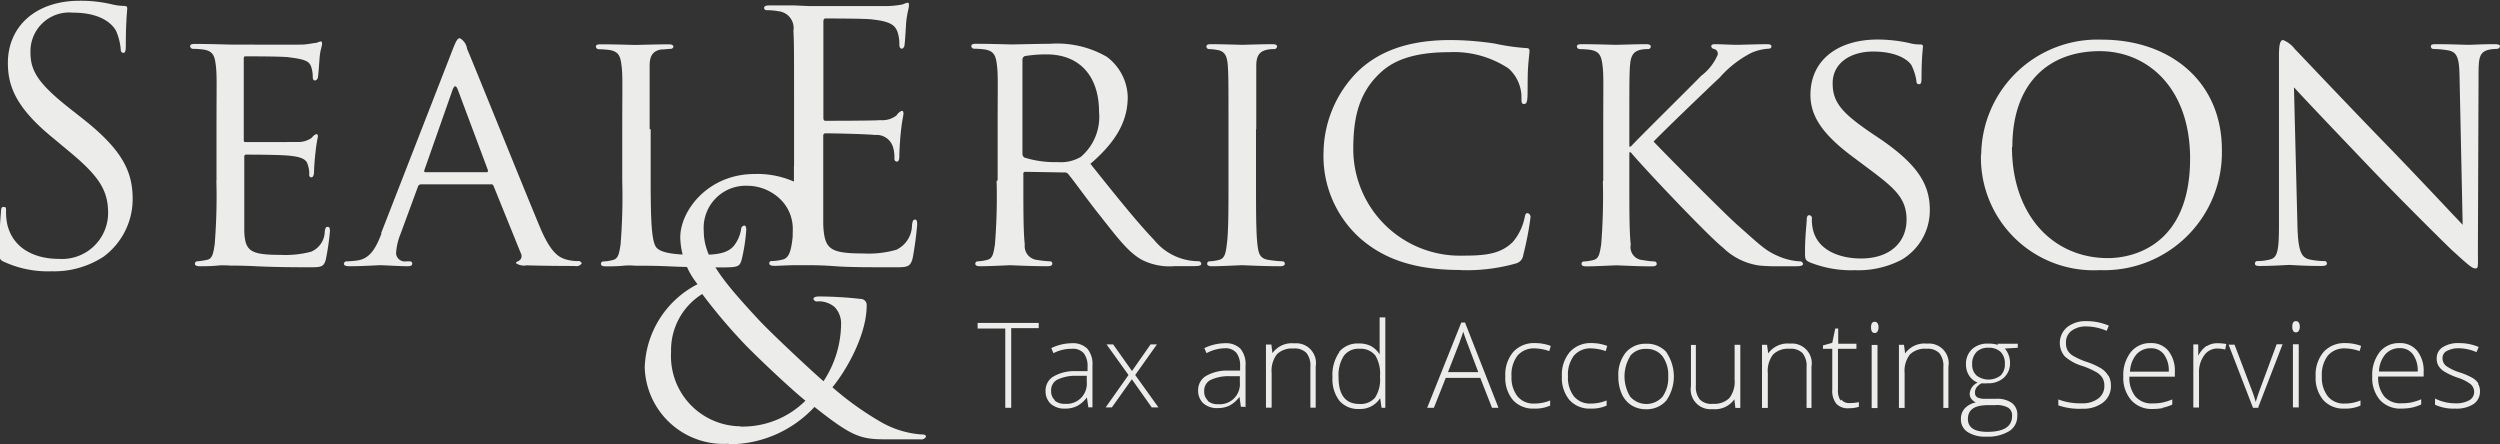 <svg id="Layer_1" data-name="Layer 1" xmlns="http://www.w3.org/2000/svg" viewBox="0 0 193.53 34.39"><rect x="0" y="0" width="193.53" height="34.39" fill="#333333" stroke="none"/><defs><style>.cls-1{fill:#ecedea;}</style></defs><title>SE_Logo_Light</title><path class="cls-1" d="M377.28,315.4h2.13V315h-4.73v0.43h2.14v6.14h0.46V315.4h0Zm6.29,6.14v-3.25a1.84,1.84,0,0,0-.4-1.3,1.58,1.58,0,0,0-1.2-.42,3.72,3.72,0,0,0-1.59.38l0.17,0.39A3.06,3.06,0,0,1,382,317a1.1,1.1,0,0,1,.91.36,1.66,1.66,0,0,1,.28,1.05v0.32l-0.93,0a3.24,3.24,0,0,0-1.72.42,1.26,1.26,0,0,0-.6,1.11,1.32,1.32,0,0,0,.4,1,1.59,1.59,0,0,0,1.12.37,2,2,0,0,0,.92-0.2,2.32,2.32,0,0,0,.76-0.67h0l0.11,0.77h0.33Zm-2.92-.57a0.91,0.91,0,0,1-.28-0.71,0.93,0.93,0,0,1,.44-0.85,3.23,3.23,0,0,1,1.47-.32l0.85,0v0.48a1.56,1.56,0,0,1-1.69,1.69,1.14,1.14,0,0,1-.79-0.25h0Zm3.93,0.57h0.49l1.55-2.18,1.54,2.18h0.52l-1.8-2.51,1.68-2.37h-0.49l-1.44,2.06-1.46-2.06h-0.51l1.7,2.37-1.77,2.51h0Zm10.84,0v-3.25a1.84,1.84,0,0,0-.4-1.3,1.59,1.59,0,0,0-1.2-.42,3.72,3.72,0,0,0-1.59.38l0.17,0.39a3.06,3.06,0,0,1,1.41-.38,1.1,1.1,0,0,1,.91.36,1.67,1.67,0,0,1,.28,1.05v0.32l-0.93,0a3.23,3.23,0,0,0-1.72.42,1.26,1.26,0,0,0-.6,1.11,1.32,1.32,0,0,0,.4,1,1.59,1.59,0,0,0,1.12.37,2,2,0,0,0,.92-0.2,2.33,2.33,0,0,0,.76-0.67h0l0.11,0.77h0.33ZM392.5,321a0.91,0.91,0,0,1-.28-0.71,0.93,0.93,0,0,1,.44-0.85,3.23,3.23,0,0,1,1.47-.32l0.85,0v0.48a1.56,1.56,0,0,1-1.69,1.69,1.14,1.14,0,0,1-.79-0.25h0Zm8.35,0.57v-3.2a1.53,1.53,0,0,0-1.66-1.79,1.84,1.84,0,0,0-1.69.76h0l-0.08-.67H397v4.89h0.44v-2.7a2.09,2.09,0,0,1,.41-1.44,1.67,1.67,0,0,1,1.28-.44,1.25,1.25,0,0,1,1,.34,1.54,1.54,0,0,1,.31,1.07v3.17h0.44Zm1.83-4.31a3.07,3.07,0,0,0-.53,1.94,2.76,2.76,0,0,0,.54,1.83,1.92,1.92,0,0,0,1.55.63,1.81,1.81,0,0,0,1.6-.84h0l0.11,0.75h0.29v-7h-0.44v1.76q0,0.54,0,1.11h0a1.84,1.84,0,0,0-.69-0.66,2,2,0,0,0-.92-0.19,1.85,1.85,0,0,0-1.54.67h0Zm2.77,0.23a2.72,2.72,0,0,1,.38,1.63v0.08a2.55,2.55,0,0,1-.39,1.59,1.46,1.46,0,0,1-1.21.48q-1.61,0-1.61-2.08a2.77,2.77,0,0,1,.4-1.63,1.38,1.38,0,0,1,1.2-.56,1.45,1.45,0,0,1,1.23.5h0Zm9,4.08H415l-2.59-6.6h-0.29l-2.64,6.6H410l0.92-2.32h2.67l0.91,2.32h0ZM412,316.45a7.51,7.51,0,0,0,.27-0.78q0.16,0.49.27,0.77l0.9,2.37h-2.35l0.92-2.36h0Zm7,5V321a3.18,3.18,0,0,1-1.24.24,1.59,1.59,0,0,1-1.29-.56,2.36,2.36,0,0,1-.46-1.55,2.44,2.44,0,0,1,.46-1.6,1.67,1.67,0,0,1,1.36-.56,3.55,3.55,0,0,1,1.1.21l0.12-.4a3.41,3.41,0,0,0-1.21-.22,2.16,2.16,0,0,0-1.69.68,2.7,2.7,0,0,0-.62,1.89,2.66,2.66,0,0,0,.59,1.84,2.09,2.09,0,0,0,1.64.66,2.8,2.8,0,0,0,1.23-.23h0Zm4.37,0V321a3.17,3.17,0,0,1-1.24.24,1.59,1.59,0,0,1-1.29-.56,2.36,2.36,0,0,1-.46-1.55,2.43,2.43,0,0,1,.46-1.6,1.67,1.67,0,0,1,1.36-.56,3.56,3.56,0,0,1,1.1.21l0.12-.4a3.4,3.4,0,0,0-1.21-.22,2.16,2.16,0,0,0-1.68.68,2.7,2.7,0,0,0-.62,1.89,2.66,2.66,0,0,0,.59,1.84,2.09,2.09,0,0,0,1.64.66,2.8,2.8,0,0,0,1.23-.23h0Zm4.66-4.16a2,2,0,0,0-1.58-.68,2,2,0,0,0-1.59.67,2.75,2.75,0,0,0-.58,1.86,3.23,3.23,0,0,0,.26,1.34,2,2,0,0,0,.75.89,2.07,2.07,0,0,0,1.13.31A2,2,0,0,0,428,321a3.29,3.29,0,0,0,0-3.72h0Zm-2.85.28a1.5,1.5,0,0,1,1.25-.56,1.52,1.52,0,0,1,1.26.56,2.45,2.45,0,0,1,.45,1.57,2.49,2.49,0,0,1-.44,1.57,1.67,1.67,0,0,1-2.5,0,3,3,0,0,1,0-3.14h0Zm4.72-.87v3.19a1.53,1.53,0,0,0,1.67,1.78,1.83,1.83,0,0,0,1.69-.76h0l0.08,0.67h0.38v-4.89h-0.44v2.7a2.06,2.06,0,0,1-.41,1.43,1.68,1.68,0,0,1-1.28.44,1.25,1.25,0,0,1-1-.33,1.54,1.54,0,0,1-.31-1.07v-3.16h-0.44Zm9.33,4.89v-3.2a1.53,1.53,0,0,0-1.66-1.79,1.84,1.84,0,0,0-1.69.76h0l-0.09-.67H435.4v4.89h0.45v-2.7a2.08,2.08,0,0,1,.41-1.44,1.66,1.66,0,0,1,1.28-.44,1.25,1.25,0,0,1,1,.34,1.55,1.55,0,0,1,.31,1.07v3.17h0.44Zm2.25-.58a1.41,1.41,0,0,1-.2-0.83V317h1.43v-0.39H441.3v-1.18h-0.23l-0.23,1.11-0.72.2V317h0.72v3.16a1.61,1.61,0,0,0,.31,1.09,1.21,1.21,0,0,0,1,.35,2.36,2.36,0,0,0,.75-0.11v-0.36a3.35,3.35,0,0,1-.74.07,0.72,0.72,0,0,1-.62-0.27h0Zm2.86-4.31h-0.45v4.89h0.45v-4.89h0Zm-0.22-.92a0.25,0.25,0,0,0,.22-0.12,0.57,0.57,0,0,0,.08-0.32,0.55,0.55,0,0,0-.08-0.32,0.25,0.25,0,0,0-.22-0.11q-0.28,0-.28.43t0.28,0.44h0Zm5.71,5.81v-3.2a1.53,1.53,0,0,0-1.66-1.79,1.84,1.84,0,0,0-1.69.76h0l-0.09-.67H446v4.89h0.44v-2.7a2.08,2.08,0,0,1,.41-1.44,1.66,1.66,0,0,1,1.28-.44,1.25,1.25,0,0,1,1,.34,1.55,1.55,0,0,1,.31,1.07v3.17h0.44Zm3.83-4.89a2.31,2.31,0,0,0-.75-0.1,1.75,1.75,0,0,0-1.26.44,1.55,1.55,0,0,0-.46,1.17,1.57,1.57,0,0,0,.24.86,1.4,1.4,0,0,0,.67.55,1,1,0,0,0-.62.86,0.64,0.64,0,0,0,.13.4,0.86,0.86,0,0,0,.35.27,1.62,1.62,0,0,0-.85.45,1.17,1.17,0,0,0-.31.84,1.14,1.14,0,0,0,.51,1,2.46,2.46,0,0,0,1.43.36,3.19,3.19,0,0,0,1.79-.42,1.35,1.35,0,0,0,.63-1.19,1.12,1.12,0,0,0-.42-1,2,2,0,0,0-1.22-.32h-0.85a1.21,1.21,0,0,1-.6-0.11,0.37,0.37,0,0,1-.18-0.34A0.66,0.66,0,0,1,452,320a1.15,1.15,0,0,1,.4-0.33,2.74,2.74,0,0,0,.47,0,1.77,1.77,0,0,0,1.26-.44,1.49,1.49,0,0,0,.47-1.14,1.73,1.73,0,0,0-.4-1.11l1-.06v-0.31h-1.56Zm-1,4.66h0.8a1.83,1.83,0,0,1,1,.2,0.71,0.71,0,0,1,.3.64q0,1.23-1.92,1.23-1.5,0-1.5-1t1.34-1.06h0ZM452,317.25a1.24,1.24,0,0,1,.92-0.33,1.32,1.32,0,0,1,.94.31,1.22,1.22,0,0,1,.34.94,1.18,1.18,0,0,1-.33.9,1.54,1.54,0,0,1-1.86,0,1.13,1.13,0,0,1-.34-0.88,1.26,1.26,0,0,1,.33-0.93h0Zm10.2,1.83a1.64,1.64,0,0,0-.56-0.57,5.59,5.59,0,0,0-1.15-.51,5.86,5.86,0,0,1-1-.45,1.21,1.21,0,0,1-.43-0.42,1.2,1.2,0,0,1-.13-0.6,1.1,1.1,0,0,1,.43-0.92,1.84,1.84,0,0,1,1.16-.34,4.05,4.05,0,0,1,1.56.34l0.17-.4a4.37,4.37,0,0,0-1.74-.35,2.29,2.29,0,0,0-1.48.46,1.6,1.6,0,0,0-.19,2.27,3.58,3.58,0,0,0,1.39.75,6.23,6.23,0,0,1,1,.44,1.42,1.42,0,0,1,.51.45,1.13,1.13,0,0,1,.16.62,1.18,1.18,0,0,1-.47,1,2,2,0,0,1-1.28.37,4.69,4.69,0,0,1-1.81-.3v0.46a5,5,0,0,0,1.85.26,2.5,2.5,0,0,0,1.61-.48,1.58,1.58,0,0,0,.61-1.3,1.54,1.54,0,0,0-.18-0.77h0Zm4.2,2.49a3.57,3.57,0,0,0,.76-0.25v-0.4a4.46,4.46,0,0,1-.8.25,4.07,4.07,0,0,1-.73.06,1.65,1.65,0,0,1-1.32-.53,2.31,2.31,0,0,1-.47-1.54h3.52V318.8a2.49,2.49,0,0,0-.5-1.64,1.68,1.68,0,0,0-1.36-.6,1.9,1.9,0,0,0-1.55.7,2.86,2.86,0,0,0-.58,1.87A2.64,2.64,0,0,0,464,321a2.13,2.13,0,0,0,1.66.66,4.29,4.29,0,0,0,.77-0.07h0Zm0.12-4.13a2.13,2.13,0,0,1,.37,1.33h-3a2.19,2.19,0,0,1,.5-1.34,1.46,1.46,0,0,1,1.13-.47,1.21,1.21,0,0,1,1,.48h0Zm3.29-.66a2.08,2.08,0,0,0-.64.76h0l0-.88h-0.38v4.89h0.44v-2.7a2.17,2.17,0,0,1,.4-1.34,1.23,1.23,0,0,1,1-.53,2.6,2.6,0,0,1,.63.08l0.08-.43a3.81,3.81,0,0,0-.67-0.06,1.51,1.51,0,0,0-.83.22h0Zm4,4.76,1.89-4.89h-0.46L474,320q-0.19.51-.38,1.12h0a10.22,10.22,0,0,0-.38-1.12l-1.26-3.32h-0.46l1.89,4.89h0.45Zm3.15-4.89H476.5v4.89h0.45v-4.89h0Zm-0.23-.92a0.25,0.25,0,0,0,.22-0.12,0.57,0.57,0,0,0,.08-0.32,0.55,0.55,0,0,0-.08-0.32,0.25,0.25,0,0,0-.22-0.11q-0.28,0-.28.43t0.28,0.44h0Zm5,5.67V321a3.17,3.17,0,0,1-1.24.24,1.59,1.59,0,0,1-1.29-.56,2.36,2.36,0,0,1-.46-1.55,2.43,2.43,0,0,1,.46-1.6,1.67,1.67,0,0,1,1.36-.56,3.56,3.56,0,0,1,1.1.21l0.12-.4a3.4,3.4,0,0,0-1.21-.22,2.17,2.17,0,0,0-1.69.68,2.71,2.71,0,0,0-.62,1.89,2.66,2.66,0,0,0,.59,1.84,2.09,2.09,0,0,0,1.64.66,2.79,2.79,0,0,0,1.23-.23h0Zm3.94,0.16a3.53,3.53,0,0,0,.76-0.25v-0.4a4.45,4.45,0,0,1-.8.25,4.08,4.08,0,0,1-.74.06,1.65,1.65,0,0,1-1.32-.53,2.31,2.31,0,0,1-.47-1.54h3.52V318.8a2.49,2.49,0,0,0-.5-1.64,1.68,1.68,0,0,0-1.36-.6,1.9,1.9,0,0,0-1.55.7,2.86,2.86,0,0,0-.57,1.87,2.64,2.64,0,0,0,.6,1.84,2.13,2.13,0,0,0,1.66.66,4.28,4.28,0,0,0,.77-0.07h0Zm0.12-4.13a2.13,2.13,0,0,1,.37,1.33h-3a2.19,2.19,0,0,1,.5-1.34,1.46,1.46,0,0,1,1.13-.47,1.22,1.22,0,0,1,1,.48h0Zm5.07,2.26a1.41,1.41,0,0,0-.45-0.43,5.18,5.18,0,0,0-1-.43,3.77,3.77,0,0,1-1.06-.51,0.76,0.76,0,0,1-.27-0.61,0.61,0.61,0,0,1,.35-0.55,1.94,1.94,0,0,1,.95-0.2,3.53,3.53,0,0,1,1.33.3l0.17-.4a3.85,3.85,0,0,0-1.5-.3,2.24,2.24,0,0,0-1.29.32,1,1,0,0,0-.46.87,1.08,1.08,0,0,0,.15.59,1.43,1.43,0,0,0,.45.43,5.62,5.62,0,0,0,1,.46,3.31,3.31,0,0,1,1,.49,0.78,0.78,0,0,1,.3.62,0.73,0.73,0,0,1-.37.64,2.06,2.06,0,0,1-1.1.24,3.43,3.43,0,0,1-1.56-.37v0.48a3.38,3.38,0,0,0,1.56.3,2.42,2.42,0,0,0,1.42-.35,1.16,1.16,0,0,0,.5-1,1.07,1.07,0,0,0-.15-0.57h0Z" transform="translate(-299 -290)"/><path class="cls-1" d="M303,311a7,7,0,0,0,4-1.12,5.54,5.54,0,0,0,2.27-4.44c0-2.14-.75-3.8-3.9-6.28l-0.75-.59c-2.57-2-3.26-3-3.26-4.49a3,3,0,0,1,3.29-3.1c2.46,0,3.18,1.12,3.34,1.42a4.69,4.69,0,0,1,.35,1.34c0,0.21.05,0.35,0.21,0.35s0.19-.19.19-0.61c0-1.82.11-2.7,0.11-2.83s-0.05-.19-0.27-0.19a4.38,4.38,0,0,1-.94-0.13,10.39,10.39,0,0,0-2.49-.27c-3.4,0-5.54,2-5.54,4.81,0,1.82.64,3.48,3.48,5.8l1.2,1c2.3,1.9,3.08,3,3.08,4.81a3.57,3.57,0,0,1-3.82,3.56c-1.79,0-3.56-.75-4-2.73a4.67,4.67,0,0,1-.08-1c0-.21,0-0.29-0.19-0.29s-0.19.13-.21,0.43-0.13,1.5-.13,2.83c0,0.72,0,.83.4,1A8.11,8.11,0,0,0,303,311h0Zm12.75-7a46.63,46.63,0,0,1-.13,4.92c-0.11.67-.16,1.12-0.62,1.2a6.65,6.65,0,0,1-.72.11,0.18,0.18,0,0,0-.19.19c0,0.13.13,0.19,0.37,0.19s0.91,0,1.36-.05,1,0,1,0c0.35,0,1,0,2,.05s2.33,0.08,4.09.08c0.91,0,1.15,0,1.31-.59a18.78,18.78,0,0,0,.32-2.19c0-.16,0-0.35-0.16-0.35s-0.19.08-.24,0.35a1.72,1.72,0,0,1-1.07,1.58,7.82,7.82,0,0,1-2.35.24c-2.33,0-2.75-.29-2.81-1.82,0-.45,0-3.1,0-3.88v-1.9a0.14,0.14,0,0,1,.16-0.16c0.4,0,2.91,0,3.56.11,0.91,0.11,1.12.37,1.2,0.69a2,2,0,0,1,.11.75,0.17,0.17,0,0,0,.16.21c0.16,0,.21-0.24.21-0.43s0.05-1,.11-1.47a12.28,12.28,0,0,1,.19-1.26c0-.13-0.05-0.19-0.13-0.19a0.91,0.91,0,0,0-.35.29,1.8,1.8,0,0,1-1.15.32C321.4,301,318.3,301,318,301c-0.13,0-.13-0.08-0.13-0.24V294.6c0-.16,0-0.24.13-0.24,0.27,0,3,0,3.4.08,1.28,0.16,1.52.32,1.68,0.7a2.49,2.49,0,0,1,.13.8c0,0.19.05,0.29,0.19,0.29a0.29,0.29,0,0,0,.21-0.24c0.05-.27.11-1.28,0.13-1.5,0.05-.64.19-0.91,0.19-1.07s0-.21-0.11-0.21a1.49,1.49,0,0,0-.32.11c-0.19,0-.62.11-1.07,0.13s-5.45,0-5.61,0-1.66-.05-2.73-0.05c-0.27,0-.37.05-0.37,0.19a0.23,0.23,0,0,0,.19.19,7.5,7.5,0,0,1,.8.05c0.78,0.11.91,0.48,1,1.26s0.05,1.36.05,4.89v4h0Zm12.78,4.09c-0.45,1.15-.91,2-2,2.09a6.51,6.51,0,0,1-.7.05,0.21,0.21,0,0,0-.21.19c0,0.13.16,0.19,0.45,0.19,1,0,2.14-.08,2.38-0.08s1.55,0.08,2.11.08c0.21,0,.35-0.05.35-0.19s-0.05-.19-0.24-0.19h-0.21a0.68,0.68,0,0,1-.8-0.61,4.7,4.7,0,0,1,.35-1.52l1.34-3.64a0.25,0.25,0,0,1,.24-0.19H337a0.18,0.18,0,0,1,.21.13l2.11,5.21a0.43,0.43,0,0,1-.21.61c-0.11.05-.16,0.05-0.16,0.16a1.12,1.12,0,0,0,.83.16c1.63,0.05,3.37.05,3.72,0.05a0.51,0.51,0,0,0,.53-0.19,0.25,0.25,0,0,0-.29-0.19,3.27,3.27,0,0,1-.94-0.13c-0.51-.16-1.15-0.46-2-2.49-1.44-3.45-5.21-12.83-5.64-13.8a1.12,1.12,0,0,0-.56-0.83c-0.16,0-.27.13-0.56,0.88l-5.54,14.22h0Zm3.4-4.76c-0.08,0-.11-0.05-0.08-0.16l2.19-6.23q0.2-.52.4,0l2.33,6.23c0,0.11,0,.16-0.08.16h-4.76ZM349.29,300c0-3.53,0-4.17,0-4.89s0.19-1.15.88-1.28c0.27,0,.61-0.05.77-0.05a0.2,0.2,0,0,0,.19-0.16c0-.13-0.13-0.19-0.37-0.19-0.72,0-2.49.05-2.59,0.05s-1.6-.05-2.67-0.05c-0.27,0-.37.05-0.37,0.19a0.23,0.23,0,0,0,.19.19,7.5,7.5,0,0,1,.8.05c0.78,0.11.91,0.48,1,1.26s0.05,1.36.05,4.89v4a46.28,46.28,0,0,1-.13,4.92c-0.11.67-.16,1.1-0.61,1.2a3.33,3.33,0,0,1-.72.11,0.18,0.18,0,0,0-.19.19c0,0.13.13,0.19,0.38,0.19s0.88,0,1.36-.05,0.86,0,1,0c0.7,0,1.5,0,2.57.05s2.41,0.08,4.09.08c1.26,0,1.34-.08,1.5-0.62a14.26,14.26,0,0,0,.35-2.27c0-.24-0.05-0.35-0.16-0.35a0.29,0.29,0,0,0-.24.29,2.77,2.77,0,0,1-.56,1.28c-0.56.67-1.6,0.7-2.83,0.7-1.84,0-2.75-.16-3.13-0.53s-0.48-1.77-.48-5.11V300h0Z" transform="translate(-299 -290)"/><path class="cls-1" d="M355.37,324.39a9,9,0,0,0,6.68-2.89c2.94,2.33,3.58,2.51,5.56,2.51h2.62a0.43,0.43,0,0,0,.45-0.19c0-.16-0.13-0.19-0.37-0.19a7.33,7.33,0,0,1-3.18-1,23.5,23.5,0,0,1-3.69-2.65c1.18-1.44,2.65-4.14,2.65-6.31a0.47,0.47,0,0,0-.48-0.53,29.8,29.8,0,0,0-3.21-.19c-0.21,0-.43.05-0.43,0.19a0.27,0.27,0,0,0,.32.19,1.89,1.89,0,0,1,1.31.43,1.82,1.82,0,0,1,.51,1.31,8.15,8.15,0,0,1-1.36,4.44c-0.85-.72-4.14-3.8-5.05-4.79-2.78-3-4.22-4.76-4.22-6.84a3.26,3.26,0,0,1,3.39-3.5,3.69,3.69,0,0,1,2.67,1.18,3.21,3.21,0,0,1,.83,2.27c0,0.4,0,.51.16,0.51s0.19-.05.27-0.45a29.82,29.82,0,0,0,.19-3.08,0.61,0.61,0,0,0-.35-0.67,7,7,0,0,0-3.23-.67c-3.58,0-5.75,2.81-5.75,4.92A6,6,0,0,0,353,312a7.5,7.5,0,0,0-4.09,6.44,6.1,6.1,0,0,0,6.5,5.91h0ZM356.3,323a5.43,5.43,0,0,1-5.35-5.75,5.11,5.11,0,0,1,2.41-4.49,43.1,43.1,0,0,0,3.15,3.74c0.7,0.75,3.34,3.29,4.84,4.52a6.9,6.9,0,0,1-5.05,2h0Z" transform="translate(-299 -290)"/><path class="cls-1" d="M360.46,302.83c0,2.57,0,4.68-.13,5.8-0.11.77-.24,1.36-0.77,1.47a4.1,4.1,0,0,1-.8.11,0.17,0.17,0,0,0-.21.16c0,0.16.13,0.21,0.43,0.21s1-.05,1.55-0.05,1,0,1.07,0c0.4,0,1,0,2.09.08s2.51,0.08,4.52.08c1,0,1.26,0,1.44-.7a26.13,26.13,0,0,0,.35-2.59c0-.19,0-0.4-0.16-0.4s-0.19.11-.24,0.4a2.13,2.13,0,0,1-1.2,1.93,7.67,7.67,0,0,1-2.57.29c-2.62,0-3-.35-3.1-2.19,0-.56,0-3.66,0-4.57v-2.35a0.17,0.17,0,0,1,.19-0.19c0.45,0,3.1.05,3.82,0.13a1.32,1.32,0,0,1,1.39.94,2.73,2.73,0,0,1,.11.88,0.2,0.2,0,0,0,.19.24c0.19,0,.19-0.3.19-0.51s0.05-1.18.11-1.71c0.08-.88.21-1.34,0.21-1.5s-0.05-.21-0.13-0.21a0.82,0.82,0,0,0-.4.35,1.8,1.8,0,0,1-1.26.37c-0.62.05-3.9,0.05-4.25,0.05-0.13,0-.16-0.08-0.16-0.27v-7.38c0-.19.05-0.27,0.16-0.27,0.29,0,3.21,0,3.66.08,1.44,0.16,1.71.48,1.9,0.91a2.86,2.86,0,0,1,.16,1c0,0.21.05,0.35,0.21,0.35a0.31,0.31,0,0,0,.19-0.29c0.05-.32.11-1.5,0.13-1.77,0.08-.75.21-1.07,0.21-1.26s0-.24-0.11-0.24a2.1,2.1,0,0,0-.37.13,7.13,7.13,0,0,1-1.15.13c-0.61,0-5.94,0-6.12,0l-1.1-.05c-0.59,0-1.31,0-1.93,0-0.29,0-.43.05-0.43,0.21a0.19,0.19,0,0,0,.21.16,5,5,0,0,1,.91.08,1.31,1.31,0,0,1,1.15,1.52c0.05,0.86.05,1.6,0.05,5.78v4.71h0ZM376.15,304a46.28,46.28,0,0,1-.13,4.92c-0.11.67-.16,1.1-0.61,1.2a3.33,3.33,0,0,1-.72.11,0.18,0.18,0,0,0-.19.19c0,0.13.13,0.19,0.37,0.19,0.72,0,2.3-.08,2.33-0.08s1.6,0.08,2.89.08c0.27,0,.37-0.08.37-0.19a0.17,0.17,0,0,0-.19-0.19,8.51,8.51,0,0,1-1-.11,1.07,1.07,0,0,1-.94-1.2c-0.11-.94-0.11-2.7-0.11-4.89v-0.54a0.15,0.15,0,0,1,.16-0.19l3,0.05a0.36,0.36,0,0,1,.32.13c0.51,0.62,1.55,2.09,2.54,3.32,1.34,1.71,2.19,2.81,3.21,3.34a4.74,4.74,0,0,0,2.51.46h1.47c0.43,0,.56-0.05.56-0.19a0.21,0.21,0,0,0-.21-0.19,4.44,4.44,0,0,1-3.45-1.66c-1.36-1.42-3-3.48-4.92-5.88,2.19-1.87,2.89-3.5,2.89-5.19a4,4,0,0,0-1.63-3.1,7.71,7.71,0,0,0-4.39-1c-0.72,0-2.7.05-2.94,0.05s-1.71-.05-2.78-0.05c-0.27,0-.37.05-0.37,0.19a0.23,0.23,0,0,0,.19.19,7.53,7.53,0,0,1,.8.05c0.77,0.11.91,0.48,1,1.26s0.05,1.36.05,4.89v4h0Zm2-9.39a0.29,0.29,0,0,1,.19-0.27,10.28,10.28,0,0,1,1.68-.13c2.51,0,4.06,1.63,4.06,4.46a4.06,4.06,0,0,1-1.42,3.48,3.06,3.06,0,0,1-1.76.4,8,8,0,0,1-2.59-.35,0.33,0.33,0,0,1-.16-0.29v-7.3h0ZM396.25,300c0-3.53,0-4.17,0-4.89s0.19-1.12.83-1.26a2.65,2.65,0,0,1,.59-0.05,0.23,0.23,0,0,0,.19-0.19c0-.13-0.11-0.19-0.37-0.19-0.72,0-2.25.05-2.35,0.05s-1.6-.05-2.38-0.05c-0.27,0-.37.05-0.37,0.19a0.2,0.2,0,0,0,.19.19,4.14,4.14,0,0,1,.72.08c0.51,0.11.7,0.45,0.75,1.23s0.05,1.36.05,4.89v4c0,2.19,0,4-.13,4.92-0.08.67-.16,1.1-0.61,1.2a3.33,3.33,0,0,1-.72.11,0.18,0.18,0,0,0-.19.19c0,0.13.13,0.19,0.37,0.19,0.72,0,2.19-.08,2.33-0.08s1.63,0.08,2.94.08c0.27,0,.37-0.08.37-0.19a0.18,0.18,0,0,0-.19-0.19,9.42,9.42,0,0,1-1.07-.11c-0.7-.11-0.78-0.53-0.86-1.2-0.11-.94-0.11-2.73-0.11-4.92v-4h0Zm15.83,10.91a13.92,13.92,0,0,0,4.25-.51,0.77,0.77,0,0,0,.59-0.67,23.76,23.76,0,0,0,.56-2.91,0.31,0.31,0,0,0-.21-0.32c-0.16,0-.19.08-0.24,0.32a4.23,4.23,0,0,1-.91,1.9c-0.94.94-2.11,1.07-3.88,1.07a8.26,8.26,0,0,1-8.48-8.24c0-2.3.37-4.33,2.11-5.93,0.83-.78,2.27-1.58,5.29-1.58a7.65,7.65,0,0,1,4.62,1.26,3,3,0,0,1,1,2.27c0,0.32,0,.48.19,0.48s0.24-.13.27-0.48,0-1.58.05-2.33,0.11-1.1.11-1.28-0.05-.24-0.29-0.24a16.78,16.78,0,0,1-2.41-.35,23.11,23.11,0,0,0-3.42-.27c-3.61,0-5.75,1.07-7.17,2.43a9,9,0,0,0-2.65,6.2,8.53,8.53,0,0,0,2.86,6.74c1.84,1.6,4.22,2.43,7.75,2.43h0Zm11-6.9a46.28,46.28,0,0,1-.13,4.92c-0.11.67-.16,1.1-0.61,1.2a3.33,3.33,0,0,1-.72.11,0.18,0.18,0,0,0-.19.19c0,0.13.13,0.19,0.37,0.19,0.72,0,2.14-.08,2.33-0.08s1.6,0.08,2.75.08c0.27,0,.37-0.08.37-0.19a0.18,0.18,0,0,0-.19-0.19,6.74,6.74,0,0,1-.91-0.11,1,1,0,0,1-.91-1.2c-0.11-.94-0.11-2.73-0.11-4.92v-2.22h0.11c1.12,1.34,6.07,6.55,7.14,7.38a5,5,0,0,0,2.86,1.39,15.14,15.14,0,0,0,1.63.05h1.2c0.4,0,.51-0.08.51-0.19a0.26,0.26,0,0,0-.29-0.19,5.05,5.05,0,0,1-1.44-.32c-1.12-.46-1.39-0.75-3.37-2.51-1-.88-5.85-5.77-6.47-6.44,0.51-.56,4.52-4.41,5.11-4.95a8.26,8.26,0,0,1,2.46-1.92,3.89,3.89,0,0,1,1.31-.32c0.19,0,.24-0.08.24-0.19s-0.11-.16-0.35-0.16c-0.59,0-2.14.05-2.27,0.05-0.56,0-1.28-.05-1.77-0.05-0.16,0-.27.05-0.27,0.16a0.25,0.25,0,0,0,.21.21,0.37,0.37,0,0,1,.29.45,4,4,0,0,1-1.28,1.63c-0.88.91-5.08,5.05-5.45,5.48h-0.11V300c0-3.53,0-4.17.05-4.89s0.21-1.12.83-1.26a2.77,2.77,0,0,1,.59-0.05,0.2,0.2,0,0,0,.19-0.19c0-.13-0.11-0.19-0.37-0.19-0.7,0-2.11.05-2.33,0.05s-1.58-.05-2.65-0.05c-0.27,0-.37.05-0.37,0.19a0.23,0.23,0,0,0,.19.19,7.53,7.53,0,0,1,.8.05c0.77,0.11.91,0.48,1,1.26s0.05,1.36.05,4.89v4h0Zm19.38,6.9a7.22,7.22,0,0,0,3.74-.8,4.43,4.43,0,0,0,2.19-3.88c0-2-1-3.53-3.85-5.48l-0.67-.45c-2.33-1.58-3-2.41-3-3.85,0-1.6,1.42-2.46,3.13-2.46,2.11,0,2.89.85,3,1.12a4.19,4.19,0,0,1,.35,1.12c0,0.19.05,0.29,0.21,0.29s0.19-.16.19-0.51c0-1.55.11-2.3,0.11-2.41s-0.05-.16-0.24-0.16a3,3,0,0,1-.83-0.11,11.37,11.37,0,0,0-2.43-.27c-3.1,0-5.21,1.6-5.21,4.28,0,1.58.83,3,3.37,4.87l1.07,0.8c2.08,1.55,3,2.33,3,4s-1.2,3-3.53,3c-1.58,0-3.34-.59-3.72-2.25a3.42,3.42,0,0,1-.08-0.83,0.22,0.22,0,0,0-.21-0.27c-0.13,0-.19.13-0.19,0.37s-0.13,1.28-.13,2.41c0,0.61,0,.69.35,0.86a8.66,8.66,0,0,0,3.42.62h0Zm9.89-8.93a8.72,8.72,0,0,0,9.2,8.93A9.11,9.11,0,0,0,471,301.6c0-5.29-4-8.53-9.3-8.53a9,9,0,0,0-9.33,8.88h0Zm2.43-.61c0-4.95,2.83-7.41,6.76-7.41,3.72,0,7,2.86,7,8.32,0,6.58-4.25,7.7-6.36,7.7-4.25,0-7.43-3.32-7.43-8.61h0Zm21.84-4.57c0.72,0.8,3.37,3.58,6.1,6.44,2.49,2.59,5.88,5.94,6.12,6.15,1.31,1.2,1.55,1.39,1.79,1.39s0.19-.13.19-1.63l0.05-13.31c0-1.36.05-1.82,0.83-2a2.68,2.68,0,0,1,.56-0.05,0.27,0.27,0,0,0,.27-0.21c0-.13-0.19-0.16-0.43-0.16-1,0-1.74.05-2,.05s-1.39-.05-2.46-0.05c-0.27,0-.46,0-0.46.16a0.19,0.19,0,0,0,.19.21,7.43,7.43,0,0,1,1.15.11c0.72,0.13.86,0.64,0.88,2.11l0.24,11.39c-0.72-.75-3.24-3.45-5.56-5.85-3.64-3.74-7.06-7.38-7.43-7.75a2.13,2.13,0,0,0-.91-0.7c-0.19,0-.32.24-0.32,1.15v13c0,2.06-.08,2.67-0.67,2.83a3.7,3.7,0,0,1-1,.13,0.18,0.18,0,0,0-.19.19c0,0.16.13,0.19,0.38,0.19,1.07,0,2.06-.08,2.27-0.08s1.15,0.08,2.49.08c0.27,0,.43-0.05.43-0.19a0.18,0.18,0,0,0-.19-0.19,5.58,5.58,0,0,1-1.18-.13c-0.64-.16-0.86-0.72-0.91-2.59l-0.27-10.72h0Z" transform="translate(-299 -290)"/></svg>